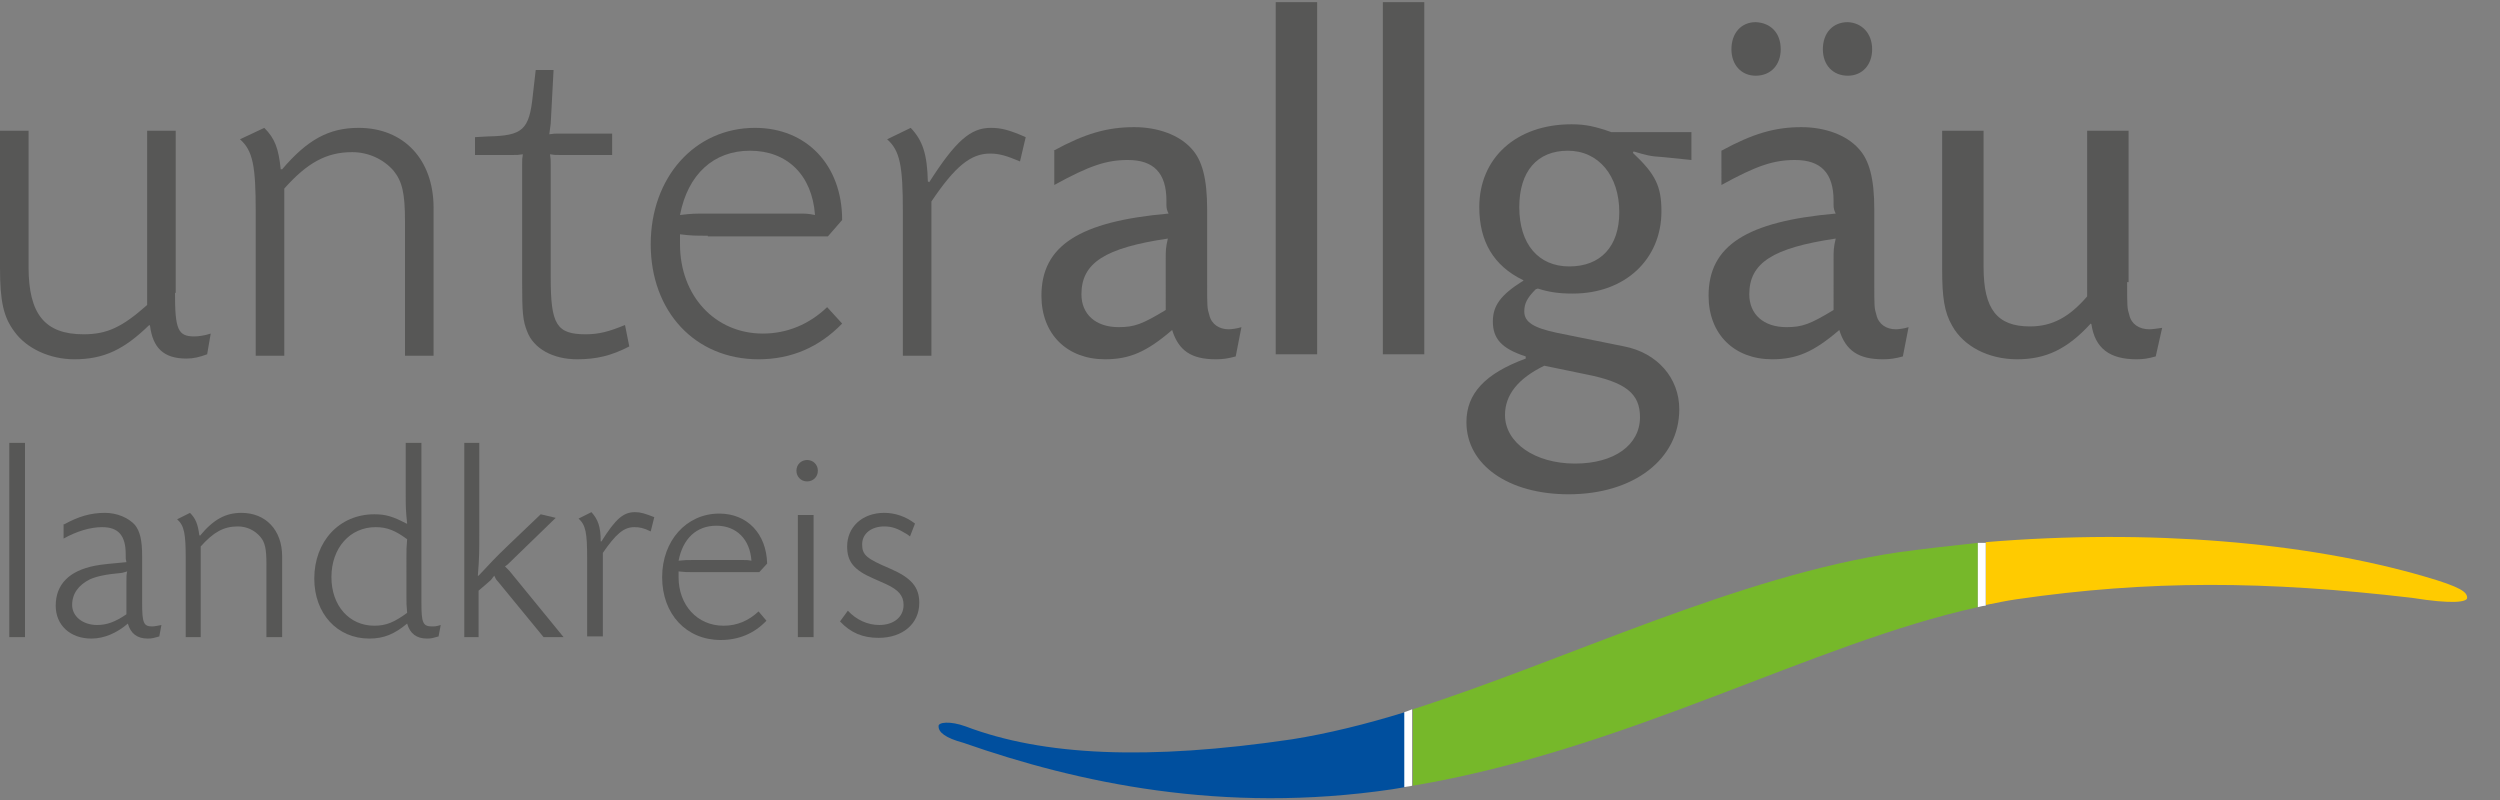 <?xml version="1.0" encoding="UTF-8"?>
<!-- Generator: Adobe Illustrator 19.1.0, SVG Export Plug-In . SVG Version: 6.00 Build 0)  -->
<svg xmlns="http://www.w3.org/2000/svg" xmlns:xlink="http://www.w3.org/1999/xlink" x="0px" y="0px" viewBox="0 0 350 112" style="enable-background:new 0 0 350 112;" xml:space="preserve">
<rect x="0" y="0" width="350" height="112" fill="#808080" stroke="none"/>
<style type="text/css">
	.st0{display:none;}
	.st1{display:inline;}
	.st2{fill:#004F9F;}
	.st3{fill:#76B82A;}
	.st4{fill:#FFCC00;}
	.st5{fill:#FFFFFF;}
	.st6{fill:#575756;}
	.st7{fill:#004F9E;}
	.st8{fill:#FFCB00;}
</style>
<g id="Ebene_1" class="st0">
	<g class="st1">
		<g>
			<path class="st2" d="M180.9,103.5c-20.3,3-34.9,2.3-45.7-1.8c-2.2-0.8-3.9-0.6-3.8,0c0,0.8,0.9,1.6,3.5,2.3     c16,5.6,36.3,10,60,6.5c0.6-0.1,1.2-0.2,1.8-0.3V99.7C191.2,101.4,185.9,102.7,180.9,103.5z"></path>
			<path class="st3" d="M265.9,77.3c-22.6,3.3-46.8,15.2-68.1,22V110c30.2-5.1,55.9-19.9,79.1-25v-9     C273.2,76.4,269.6,76.8,265.9,77.3z"></path>
			<path class="st4" d="M339.4,80.7c-16.5-4.8-38.5-6.7-61.4-4.8v8.8c1.5-0.3,2.9-0.6,4.3-0.8c18.6-2.7,34.9-2.6,55.4-0.2     c5.6,0.9,7.7,0.6,7.7,0C345.4,82.9,344.6,82.2,339.4,80.7z"></path>
			<path class="st5" d="M196.6,99.7v10.5c0.4-0.1,0.8-0.1,1.1-0.2V99.3C197.4,99.4,197,99.6,196.6,99.7z"></path>
			<path class="st5" d="M276.9,76v9c0.4-0.1,0.8-0.2,1.1-0.2v-8.8C277.6,76,277.3,76,276.9,76z"></path>
		</g>
		<g>
			<path class="st6" d="M24.5,41c0,5.1,0.4,6.1,2.7,6.1c0.5,0,1.4-0.1,2.3-0.4L29,49.6c-1.1,0.4-1.9,0.6-2.9,0.6     c-3.2,0-4.7-1.5-5.1-4.6l-0.1-0.1c-3.5,3.4-6.3,4.8-10.5,4.8c-3.4,0-6.7-1.5-8.4-3.9c-1.5-2-2-4.2-2-8.9V18.3h4v19.1     c0,6.6,2.3,9.4,7.7,9.4c3.3,0,5.4-1,8.9-4.1V18.3h4V41z"></path>
			<path class="st6" d="M39.5,23.7c3.5-4.1,6.5-5.8,10.7-5.8c6.3,0,10.5,4.4,10.5,11.2v20.7h-4V31c0-4-0.4-5.6-1.6-7.1     c-1.4-1.6-3.5-2.6-5.8-2.6c-3.6,0-6.3,1.5-9.5,5.1v23.4h-4V29.6c0-6.4-0.4-8.5-2.2-10.1l3.4-1.6c1.5,1.5,2,2.9,2.3,5.8L39.5,23.7     z"></path>
			<path class="st6" d="M85.7,21.7h-7.2c-0.8,0-0.9,0-1.5-0.1c0.1,0.6,0.1,0.8,0.1,1.5v15.8c0,6.5,0.8,7.9,4.9,7.9     c1.9,0,3.3-0.4,5.5-1.3l0.6,3c-2.5,1.3-4.6,1.8-7.3,1.8c-3.4,0-6.1-1.5-7-3.9c-0.6-1.5-0.7-2.6-0.7-6.8V23.1c0-0.8,0-0.9,0.1-1.5     c-0.6,0.1-0.8,0.1-1.5,0.1h-5.2v-2.5l1.8-0.1c4.9-0.1,5.8-0.9,6.3-5.8L75,9.8h2.5l-0.4,7.5c-0.1,0.7-0.1,0.8-0.2,1.5     c0.6-0.1,0.8-0.1,1.5-0.1h7.3V21.7z"></path>
			<path class="st6" d="M99.1,33c-1.8,0-2.3,0-3.9-0.2v1.4c0,7.2,4.9,12.5,11.6,12.5c3.4,0,6.5-1.3,9-3.7l2.1,2.3     c-3.2,3.3-7.1,5-11.7,5c-8.9,0-15.1-6.7-15.1-16.1c0-9.4,6.2-16.3,14.6-16.3c7.2,0,12.2,5.2,12.2,12.9l-2,2.3H99.1z M111.7,29.9     c1.1,0,1.4,0,2.4,0.2c-0.4-5.6-3.9-9-9.1-9c-5.1,0-8.7,3.3-9.8,9c1.7-0.2,2-0.2,4-0.2H111.7z"></path>
			<path class="st6" d="M142.8,22.6c-1.9-0.8-2.9-1.1-4.2-1.1c-2.7,0-4.9,1.8-8.2,6.7v21.6h-4V29.6c0-6.4-0.4-8.5-2.2-10.1l3.3-1.6     c1.7,1.8,2.3,3.7,2.4,7.5l0.2,0.1c3.7-5.8,5.8-7.6,8.6-7.6c1.5,0,2.6,0.3,4.9,1.3L142.8,22.6z"></path>
			<path class="st6" d="M147.5,21.1c4.4-2.4,7.5-3.3,11.3-3.3c3.3,0,6.3,1.1,8,3c1.5,1.6,2.2,4.2,2.2,8.5v10.2c0,3.5,0,3.6,0.3,4.6     c0.3,1.3,1.4,2,2.7,2c0.4,0,1.2-0.1,1.8-0.3l-0.8,4.1c-1.1,0.3-1.8,0.4-2.8,0.4c-3.4,0-5.2-1.2-6.1-4.1c-3.6,3.1-6,4.1-9.4,4.1     c-5.3,0-8.9-3.5-8.9-8.9c0-7,5.3-10.4,17.8-11.5c-0.2-0.4-0.3-0.7-0.3-1.2v-0.6c0-3.9-1.8-5.7-5.4-5.7c-3,0-5.4,0.8-10.3,3.5     V21.1z M163.2,36.4c0-1.4,0-1.7,0.3-3c-8.8,1.3-12.1,3.4-12.1,7.8c0,2.8,2,4.6,5.2,4.6c2.2,0,3.3-0.4,6.6-2.4V36.4z"></path>
			<path class="st6" d="M184.4,0.3v49.3h-5.8V0.3H184.4z"></path>
			<path class="st6" d="M199.4,0.3v49.3h-5.8V0.3H199.4z"></path>
			<path class="st6" d="M215,40.5c-1.2,1.2-1.6,2-1.6,3.1c0,1.5,1.3,2.3,4.6,3l9.4,1.9c4.6,0.9,7.7,4.4,7.7,8.8     c0,7-6.4,11.9-15.5,11.9c-8.4,0-14.3-4.1-14.3-10.1c0-4,2.6-6.8,8.3-8.9v-0.3c-3.4-1.1-4.6-2.5-4.6-4.9c0-2.2,1.1-3.7,4.1-5.6     l0.2-0.1l-0.1-0.1c-4.1-2-6.1-5.4-6.1-10.2c0-6.9,5.2-11.6,12.9-11.6c2,0,3.3,0.3,5.6,1.1h11.2v3.9l-3.9-0.4     c-1.9-0.1-2.5-0.3-4.2-0.8l-0.1,0.2c3.2,3,4,4.7,4,8.2c0,6.7-5.1,11.5-12.4,11.5c-2,0-3.3-0.2-4.9-0.7L215,40.5z M216.2,51.2     c-3.7,1.8-5.5,4.1-5.5,6.9c0,3.9,4.2,6.8,9.8,6.8c5.5,0,9.1-2.6,9.1-6.5c0-3.3-2-4.9-7.6-6L216.2,51.2z M212.7,29     c0,5.2,2.7,8.3,7,8.3c4.4,0,7-2.8,7-7.6c0-5.1-2.9-8.6-7.2-8.6C215.2,21.1,212.7,24,212.7,29z"></path>
			<path class="st6" d="M241,21.1c4.4-2.4,7.5-3.3,11.2-3.3c3.3,0,6.3,1.1,8,3c1.5,1.6,2.2,4.2,2.2,8.5v10.2c0,3.5,0,3.6,0.3,4.6     c0.3,1.3,1.4,2,2.7,2c0.4,0,1.2-0.1,1.8-0.3l-0.8,4.1c-1.1,0.3-1.8,0.4-2.8,0.4c-3.4,0-5.2-1.2-6.1-4.1c-3.6,3.1-6,4.1-9.4,4.1     c-5.3,0-8.9-3.5-8.9-8.9c0-7,5.3-10.4,17.8-11.5c-0.2-0.4-0.3-0.7-0.3-1.2v-0.6c0-3.9-1.8-5.7-5.4-5.7c-3,0-5.4,0.8-10.3,3.5     V21.1z M249.3,6.9c0,2.2-1.4,3.7-3.5,3.7c-2,0-3.4-1.5-3.4-3.7c0-2.3,1.4-3.8,3.4-3.8C247.9,3.2,249.3,4.6,249.3,6.9z      M256.7,36.4c0-1.4,0-1.7,0.3-3c-8.8,1.3-12.1,3.4-12.1,7.8c0,2.8,2,4.6,5.2,4.6c2.2,0,3.3-0.4,6.6-2.4V36.4z M262.1,6.9     c0,2.2-1.4,3.7-3.4,3.7c-2.1,0-3.5-1.5-3.5-3.7c0-2.3,1.4-3.8,3.5-3.8C260.7,3.2,262.1,4.7,262.1,6.9z"></path>
			<path class="st6" d="M297.8,39.5c0,3.5,0,3.6,0.3,4.6c0.3,1.3,1.4,2,2.8,2c0.4,0,1.1-0.1,1.8-0.2l-0.9,4     c-1.1,0.3-1.7,0.4-2.7,0.4c-3.7,0-5.8-1.5-6.3-4.9l-0.1-0.1c-3.3,3.6-6.3,5-10.3,5c-4,0-7.5-1.8-9.1-4.7c-1.1-1.9-1.4-4-1.4-7.9     V18.3h5.8v19.1c0,5.9,1.9,8.3,6.5,8.3c3.1,0,5.5-1.3,8-4.2V18.3h5.8V39.5z"></path>
		</g>
		<g>
			<path class="st6" d="M3.5,62v27.2H1.3V62H3.5z"></path>
			<path class="st6" d="M9,73.4c2-1.1,3.7-1.6,5.7-1.6c1.7,0,3.3,0.7,4.2,1.7c0.7,0.9,1,2.1,1,4.4v6.5c0,2.8,0.2,3.3,1.4,3.3     c0.3,0,0.8-0.1,1.3-0.2l-0.3,1.6c-0.7,0.2-1,0.3-1.6,0.3c-1.5,0-2.4-0.7-2.8-2.1c-1.5,1.3-3.3,2.1-5.1,2.1c-3,0-5-1.9-5-4.6     c0-3,1.9-4.9,5.5-5.6c1-0.2,2.3-0.3,4.4-0.5c-0.1-0.4-0.1-0.5-0.1-0.8v-0.3c0-2.6-1-3.8-3.3-3.8c-1.7,0-3.6,0.6-5.4,1.6V73.4z      M17.1,80.2c-2.3,0.2-3.6,0.5-4.5,0.9c-1.6,0.8-2.4,2-2.4,3.6c0,1.6,1.5,2.8,3.5,2.8c1.3,0,2.5-0.4,4.1-1.5v-4.7     c0-0.6,0-0.8,0.1-1.3L17.1,80.2z"></path>
			<path class="st6" d="M28.1,75c1.9-2.3,3.6-3.2,5.8-3.2c3.4,0,5.7,2.4,5.7,6.1v11.3h-2.2V79c0-2.2-0.2-3.1-0.9-3.9     c-0.8-0.9-1.9-1.4-3.1-1.4c-2,0-3.4,0.8-5.2,2.8v12.7H26v-11c0-3.5-0.2-4.6-1.2-5.5l1.8-0.9c0.8,0.8,1.1,1.6,1.3,3.1L28.1,75z"></path>
			<path class="st6" d="M59.1,84.4c0,2.8,0.2,3.3,1.5,3.3c0.3,0,0.6,0,1.2-0.2l-0.3,1.6c-0.7,0.2-1,0.3-1.6,0.3     c-1.5,0-2.4-0.7-2.8-2.1c-1.8,1.5-3.3,2.1-5.3,2.1c-4.5,0-7.7-3.5-7.7-8.4c0-5.2,3.5-9,8.4-9c1.6,0,2.6,0.3,4.5,1.3l0.1,0     c-0.2-1.9-0.2-2.3-0.2-4.4V62h2.2V84.4z M56.9,78.2c0-1.3,0-1.6,0.1-2.7c-1.6-1.2-2.8-1.7-4.4-1.7c-3.6,0-6.2,2.9-6.2,7     c0,4,2.5,6.8,6,6.8c1.7,0,2.8-0.5,4.6-1.8c-0.1-1.1-0.1-1.3-0.1-2.6V78.2z"></path>
			<path class="st6" d="M74.1,74.4c-1-0.5-1.6-0.6-2.3-0.6c-1.5,0-2.6,1-4.4,3.6v11.7h-2.2v-11c0-3.5-0.2-4.6-1.2-5.5l1.8-0.9     c0.9,1,1.3,2,1.3,4.1l0.1,0c2-3.2,3.1-4.1,4.7-4.1c0.8,0,1.4,0.2,2.7,0.7L74.1,74.4z"></path>
			<path class="st6" d="M76.8,73.4c2-1.1,3.7-1.6,5.7-1.6c1.7,0,3.3,0.7,4.2,1.7c0.7,0.9,1,2.1,1,4.4v6.5c0,2.8,0.2,3.3,1.4,3.3     c0.3,0,0.8-0.1,1.3-0.2l-0.3,1.6c-0.7,0.2-1,0.3-1.6,0.3c-1.5,0-2.4-0.7-2.8-2.1c-1.5,1.3-3.3,2.1-5.1,2.1c-3,0-5-1.9-5-4.6     c0-3,1.9-4.9,5.5-5.6c1-0.2,2.3-0.3,4.4-0.5c-0.1-0.4-0.1-0.5-0.1-0.8v-0.3c0-2.6-1-3.8-3.3-3.8c-1.7,0-3.6,0.6-5.4,1.6V73.4z      M85,80.2c-2.3,0.2-3.6,0.5-4.5,0.9c-1.6,0.8-2.4,2-2.4,3.6c0,1.6,1.5,2.8,3.5,2.8c1.3,0,2.5-0.4,4.1-1.5v-4.7     c0-0.6,0-0.8,0.1-1.3L85,80.2z"></path>
			<path class="st6" d="M101.5,73.9h-3.9c-0.4,0-0.5,0-0.8-0.1c0.1,0.3,0.1,0.4,0.1,0.8v8.6c0,3.5,0.5,4.3,2.7,4.3     c1,0,1.8-0.2,3-0.7l0.3,1.6c-1.4,0.7-2.5,1-4,1c-1.9,0-3.3-0.8-3.8-2.1c-0.3-0.8-0.4-1.4-0.4-3.7v-8.9c0-0.4,0-0.5,0.1-0.8     c-0.3,0.1-0.4,0.1-0.8,0.1H91v-1.4l1,0c2.7-0.1,3.1-0.5,3.4-3.1l0.2-1.9H97l-0.2,4.1c0,0.4,0,0.5-0.1,0.8     c0.3-0.1,0.4-0.1,0.8-0.1h4V73.9z"></path>
			<path class="st6" d="M113.5,75.1l-0.4-0.3c-1.3-0.8-2.1-1.1-3.2-1.1c-1.8,0-3.1,1-3.1,2.5c0,1.5,0.6,2,3.9,3.4     c3,1.3,4.1,2.6,4.1,4.8c0,2.9-2.3,4.9-5.7,4.9c-2.2,0-3.9-0.7-5.4-2.3l1.1-1.5c1.2,1.3,2.8,2,4.4,2c2,0,3.4-1.1,3.4-2.8     c0-1.3-0.7-2.1-2.4-2.9l-1.8-0.8c-2.8-1.2-3.7-2.4-3.7-4.5c0-2.7,2.1-4.7,5.2-4.7c1.5,0,3,0.5,4.3,1.5L113.5,75.1z"></path>
			<path class="st6" d="M118.9,73.4c2-1.1,3.7-1.6,5.7-1.6c1.7,0,3.3,0.7,4.2,1.7c0.7,0.9,1,2.1,1,4.4v6.5c0,2.8,0.2,3.3,1.4,3.3     c0.3,0,0.8-0.1,1.3-0.2l-0.3,1.6c-0.7,0.2-1,0.3-1.6,0.3c-1.5,0-2.4-0.7-2.8-2.1c-1.5,1.3-3.3,2.1-5.1,2.1c-3,0-5-1.9-5-4.6     c0-3,1.9-4.9,5.5-5.6c1-0.2,2.3-0.3,4.4-0.5c-0.1-0.4-0.1-0.5-0.1-0.8v-0.3c0-2.6-1-3.8-3.3-3.8c-1.7,0-3.6,0.6-5.4,1.6V73.4z      M127,80.2c-2.3,0.2-3.6,0.5-4.5,0.9c-1.6,0.8-2.4,2-2.4,3.6c0,1.6,1.5,2.8,3.5,2.8c1.3,0,2.5-0.4,4.1-1.5v-4.7     c0-0.6,0-0.8,0.1-1.3L127,80.2z"></path>
			<path class="st6" d="M157.6,89.2V78.8c0-1.9-0.1-2.6-0.4-3.2c-0.6-1.1-2-1.9-3.5-1.9c-1.8,0-3.4,0.9-4.8,2.9c0,0.7,0,1.1,0,1.5     v11.2h-2.2V78.4c0-1.9-0.2-2.7-0.7-3.4c-0.7-0.8-1.8-1.3-3-1.3c-2,0-3.4,0.9-5,2.9v12.7h-2.2v-11c0-3.5-0.2-4.6-1.2-5.5l1.8-0.9     c0.8,0.8,1.1,1.6,1.3,3.2l0.1,0c1.4-2.2,3.2-3.3,5.4-3.3c2.4,0,4,1,4.9,3.2l0.2,0c1.8-2.3,3.4-3.3,5.8-3.3c2,0,3.9,0.9,4.7,2.3     c0.6,0.9,0.8,2.1,0.8,3.8v11.2H157.6z"></path>
			<path class="st6" d="M173.5,73.9h-3.9c-0.4,0-0.5,0-0.8-0.1c0.1,0.3,0.1,0.4,0.1,0.8v8.6c0,3.5,0.5,4.3,2.7,4.3     c1,0,1.8-0.2,3-0.7l0.3,1.6c-1.4,0.7-2.5,1-4,1c-1.9,0-3.3-0.8-3.8-2.1c-0.3-0.8-0.4-1.4-0.4-3.7v-8.9c0-0.4,0-0.5,0.1-0.8     c-0.3,0.1-0.4,0.1-0.8,0.1H163v-1.4l1,0c2.7-0.1,3.1-0.5,3.4-3.1l0.2-1.9h1.4l-0.2,4.1c0,0.4,0,0.5-0.1,0.8     c0.3-0.1,0.4-0.1,0.8-0.1h4V73.9z"></path>
		</g>
	</g>
</g>
<g id="Ebene_2">
	<g>
		<g>
			<path class="st7" d="M180.9,103.5c-20.3,3-34.9,2.3-45.7-1.8c-2.2-0.8-3.9-0.6-3.8,0c0,0.8,0.9,1.6,3.5,2.3     c16,5.6,36.3,10,60,6.5c0.6-0.1,1.2-0.2,1.8-0.3V99.7C191.2,101.4,185.9,102.7,180.9,103.5z"></path>
			<path class="st3" d="M265.9,77.3c-22.6,3.3-46.8,15.2-68.1,22V110c30.2-5.1,55.9-19.9,79.1-25v-9     C273.2,76.4,269.6,76.8,265.9,77.3z"></path>
			<path class="st8" d="M339.4,80.7c-16.5-4.8-38.5-6.7-61.4-4.8v8.8c1.5-0.3,2.9-0.6,4.3-0.8c18.6-2.7,34.9-2.6,55.4-0.2     c5.6,0.9,7.7,0.6,7.7,0C345.4,82.9,344.6,82.2,339.4,80.7z"></path>
			<path class="st5" d="M196.6,99.7v10.5c0.4-0.1,0.8-0.1,1.1-0.2V99.3C197.4,99.4,197,99.6,196.6,99.7z"></path>
			<path class="st5" d="M276.9,76v9c0.4-0.1,0.8-0.2,1.1-0.2v-8.8C277.6,76,277.3,76,276.9,76z"></path>
		</g>
		<g>
			<path class="st6" d="M24.5,41c0,5.1,0.4,6.1,2.7,6.1c0.5,0,1.4-0.1,2.3-0.4L29,49.6c-1.1,0.4-1.9,0.6-2.9,0.6     c-3.2,0-4.7-1.5-5.1-4.6l-0.1-0.1c-3.5,3.4-6.3,4.8-10.5,4.8c-3.4,0-6.7-1.5-8.4-3.9c-1.5-2-2-4.2-2-8.9V18.3h4v19.1     c0,6.6,2.3,9.4,7.7,9.4c3.3,0,5.4-1,8.9-4.1V18.3h4V41z"></path>
			<path class="st6" d="M39.5,23.7c3.5-4.1,6.5-5.8,10.7-5.8c6.3,0,10.5,4.4,10.5,11.2v20.7h-4V31c0-4-0.4-5.6-1.6-7.1     c-1.4-1.6-3.5-2.6-5.8-2.6c-3.6,0-6.3,1.5-9.5,5.1v23.4h-4V29.6c0-6.4-0.4-8.5-2.2-10.1l3.4-1.6c1.5,1.5,2,2.9,2.3,5.8L39.5,23.7     z"></path>
			<path class="st6" d="M85.7,21.7h-7.2c-0.8,0-0.9,0-1.5-0.1c0.1,0.6,0.1,0.8,0.1,1.5v15.8c0,6.5,0.8,7.9,4.9,7.9     c1.9,0,3.3-0.4,5.5-1.3l0.6,3c-2.5,1.3-4.6,1.8-7.3,1.8c-3.4,0-6.1-1.5-7-3.9c-0.6-1.5-0.7-2.6-0.7-6.8V23.1c0-0.8,0-0.9,0.1-1.5     c-0.6,0.1-0.8,0.1-1.5,0.1h-5.2v-2.5l1.8-0.1c4.9-0.1,5.8-0.9,6.3-5.8L75,9.8h2.5l-0.4,7.5c-0.1,0.7-0.1,0.8-0.2,1.5     c0.6-0.1,0.8-0.1,1.5-0.1h7.3V21.7z"></path>
			<path class="st6" d="M99.1,33c-1.8,0-2.3,0-3.9-0.2v1.4c0,7.2,4.9,12.5,11.6,12.5c3.4,0,6.5-1.3,9-3.7l2.1,2.3     c-3.2,3.3-7.1,5-11.7,5c-8.9,0-15.1-6.7-15.1-16.1c0-9.4,6.2-16.3,14.6-16.3c7.2,0,12.2,5.2,12.2,12.9l-2,2.3H99.1z M111.7,29.9     c1.1,0,1.4,0,2.4,0.2c-0.4-5.6-3.9-9-9.1-9c-5.1,0-8.7,3.3-9.8,9c1.7-0.2,2-0.2,4-0.2H111.7z"></path>
			<path class="st6" d="M142.8,22.6c-1.9-0.8-2.9-1.1-4.2-1.1c-2.7,0-4.9,1.8-8.2,6.7v21.6h-4V29.6c0-6.4-0.4-8.5-2.2-10.1l3.3-1.6     c1.7,1.8,2.3,3.7,2.4,7.5l0.2,0.1c3.7-5.8,5.8-7.6,8.6-7.6c1.5,0,2.6,0.3,4.9,1.3L142.8,22.6z"></path>
			<path class="st6" d="M147.5,21.1c4.4-2.4,7.5-3.3,11.3-3.3c3.3,0,6.3,1.1,8,3c1.5,1.6,2.2,4.2,2.2,8.5v10.2c0,3.5,0,3.6,0.3,4.6     c0.3,1.3,1.4,2,2.7,2c0.4,0,1.2-0.1,1.8-0.3l-0.8,4.1c-1.1,0.3-1.8,0.4-2.8,0.4c-3.4,0-5.2-1.2-6.1-4.1c-3.6,3.1-6,4.1-9.4,4.1     c-5.3,0-8.9-3.5-8.9-8.9c0-7,5.3-10.4,17.8-11.5c-0.2-0.4-0.3-0.7-0.3-1.2v-0.6c0-3.9-1.8-5.7-5.4-5.7c-3,0-5.4,0.8-10.3,3.5     V21.1z M163.2,36.4c0-1.4,0-1.7,0.3-3c-8.8,1.3-12.1,3.4-12.1,7.8c0,2.8,2,4.6,5.2,4.6c2.2,0,3.3-0.4,6.6-2.4V36.4z"></path>
			<path class="st6" d="M184.4,0.3v49.3h-5.8V0.3H184.4z"></path>
			<path class="st6" d="M199.4,0.3v49.3h-5.8V0.3H199.4z"></path>
			<path class="st6" d="M215,40.5c-1.2,1.2-1.6,2-1.6,3.1c0,1.5,1.3,2.3,4.6,3l9.4,1.9c4.6,0.9,7.7,4.4,7.7,8.8     c0,7-6.4,11.9-15.5,11.9c-8.4,0-14.3-4.1-14.3-10.1c0-4,2.6-6.8,8.3-8.9v-0.3c-3.4-1.1-4.6-2.5-4.6-4.9c0-2.2,1.1-3.7,4.1-5.6     l0.2-0.1l-0.1-0.1c-4.1-2-6.1-5.4-6.1-10.2c0-6.9,5.2-11.6,12.9-11.6c2,0,3.3,0.3,5.6,1.1h11.2v3.9l-3.9-0.4     c-1.9-0.1-2.5-0.3-4.2-0.8l-0.1,0.2c3.2,3,4,4.7,4,8.2c0,6.7-5.1,11.5-12.4,11.5c-2,0-3.3-0.2-4.9-0.7L215,40.5z M216.2,51.2     c-3.7,1.8-5.5,4.1-5.5,6.9c0,3.9,4.2,6.8,9.8,6.8c5.5,0,9.1-2.6,9.1-6.5c0-3.3-2-4.9-7.6-6L216.2,51.2z M212.7,29     c0,5.2,2.7,8.3,7,8.3c4.4,0,7-2.8,7-7.6c0-5.1-2.9-8.6-7.2-8.6C215.2,21.1,212.7,24,212.7,29z"></path>
			<path class="st6" d="M241,21.1c4.4-2.4,7.5-3.3,11.2-3.3c3.3,0,6.3,1.1,8,3c1.5,1.6,2.2,4.2,2.2,8.5v10.2c0,3.5,0,3.6,0.3,4.6     c0.3,1.3,1.4,2,2.7,2c0.4,0,1.2-0.1,1.8-0.3l-0.8,4.1c-1.1,0.3-1.8,0.4-2.8,0.4c-3.4,0-5.2-1.2-6.1-4.1c-3.6,3.1-6,4.1-9.4,4.1     c-5.3,0-8.9-3.5-8.9-8.9c0-7,5.3-10.4,17.8-11.5c-0.2-0.4-0.3-0.7-0.3-1.2v-0.6c0-3.9-1.8-5.7-5.4-5.7c-3,0-5.4,0.8-10.3,3.5     V21.1z M249.3,6.9c0,2.2-1.4,3.7-3.5,3.7c-2,0-3.4-1.5-3.4-3.7c0-2.3,1.4-3.8,3.4-3.8C247.9,3.2,249.3,4.6,249.3,6.9z      M256.7,36.4c0-1.4,0-1.7,0.3-3c-8.8,1.3-12.1,3.4-12.1,7.8c0,2.8,2,4.6,5.2,4.6c2.2,0,3.3-0.4,6.6-2.4V36.4z M262.1,6.9     c0,2.2-1.4,3.7-3.4,3.7c-2.1,0-3.5-1.5-3.5-3.7c0-2.3,1.4-3.8,3.5-3.8C260.7,3.2,262.1,4.7,262.1,6.9z"></path>
			<path class="st6" d="M297.8,39.5c0,3.5,0,3.6,0.3,4.6c0.3,1.3,1.4,2,2.8,2c0.4,0,1.1-0.1,1.8-0.2l-0.9,4     c-1.1,0.3-1.7,0.4-2.7,0.4c-3.7,0-5.8-1.5-6.3-4.9l-0.1-0.1c-3.3,3.6-6.3,5-10.3,5c-4,0-7.5-1.8-9.1-4.7c-1.1-1.9-1.4-4-1.4-7.9     V18.3h5.8v19.1c0,5.9,1.9,8.3,6.5,8.3c3.1,0,5.5-1.3,8-4.2V18.3h5.8V39.5z"></path>
		</g>
		<g>
			<path class="st6" d="M3.5,62v27.2H1.3V62H3.5z"></path>
			<path class="st6" d="M9,73.4c2-1.1,3.7-1.6,5.7-1.6c1.7,0,3.3,0.7,4.2,1.7c0.7,0.9,1,2.1,1,4.4v6.5c0,2.8,0.2,3.3,1.4,3.3     c0.3,0,0.8-0.1,1.3-0.2l-0.3,1.6c-0.7,0.2-1,0.3-1.6,0.3c-1.5,0-2.4-0.7-2.8-2.1c-1.5,1.3-3.3,2.1-5.1,2.1c-3,0-5-1.9-5-4.6     c0-3,1.9-4.9,5.5-5.6c1-0.2,2.3-0.3,4.4-0.5c-0.1-0.4-0.1-0.5-0.1-0.8v-0.3c0-2.6-1-3.8-3.3-3.8c-1.7,0-3.6,0.6-5.4,1.6V73.4z      M17.1,80.2c-2.3,0.2-3.6,0.5-4.5,0.9c-1.6,0.8-2.5,2-2.5,3.6c0,1.6,1.5,2.8,3.5,2.8c1.3,0,2.5-0.4,4.1-1.5v-4.7     c0-0.6,0-0.8,0.1-1.3L17.1,80.2z"></path>
			<path class="st6" d="M28,75c1.9-2.3,3.6-3.2,5.8-3.2c3.4,0,5.7,2.4,5.7,6.1v11.3h-2.2V79c0-2.2-0.2-3.1-0.9-3.9     c-0.8-0.9-1.9-1.4-3.1-1.4c-2,0-3.4,0.8-5.2,2.8v12.7H26v-11c0-3.5-0.2-4.6-1.2-5.5l1.8-0.9c0.8,0.8,1.1,1.6,1.3,3.1L28,75z"></path>
			<path class="st6" d="M59,84.4c0,2.8,0.2,3.3,1.5,3.3c0.3,0,0.6,0,1.2-0.2l-0.3,1.6c-0.7,0.2-1,0.3-1.6,0.3     c-1.5,0-2.4-0.7-2.8-2.1c-1.8,1.5-3.3,2.1-5.3,2.1c-4.5,0-7.7-3.5-7.7-8.4c0-5.2,3.5-9,8.4-9c1.6,0,2.6,0.3,4.5,1.3l0.1,0     c-0.2-1.9-0.2-2.3-0.2-4.4V62H59V84.4z M56.9,78.2c0-1.3,0-1.6,0.1-2.7c-1.6-1.2-2.8-1.7-4.4-1.7c-3.6,0-6.2,2.9-6.2,7     c0,4,2.5,6.8,6,6.8c1.7,0,2.8-0.5,4.6-1.8c-0.1-1.1-0.1-1.3-0.1-2.6V78.2z"></path>
			<path class="st6" d="M67.1,62v12.5c0,3,0,3.5-0.2,6.1l0.1,0c1.8-1.9,2.1-2.3,4.3-4.4l4.4-4.2l2.1,0.5l-6.6,6.4     c-0.1,0.1-0.2,0.2-0.5,0.4c0.3,0.3,0.4,0.4,0.6,0.6l7.6,9.3h-2.8l-6.4-7.8c-0.3-0.3-0.3-0.4-0.5-0.8c-0.3,0.3-0.3,0.5-0.7,0.8     l-1.5,1.3v6.5H65V62H67.1z"></path>
			<path class="st6" d="M91.1,74.4c-1-0.5-1.6-0.6-2.3-0.6c-1.5,0-2.6,1-4.4,3.6v11.7h-2.2v-11c0-3.5-0.2-4.6-1.2-5.5l1.8-0.9     c0.9,1,1.3,2,1.3,4.1l0.1,0c2-3.2,3.1-4.1,4.7-4.1c0.8,0,1.4,0.2,2.7,0.7L91.1,74.4z"></path>
			<path class="st6" d="M97.1,80.1c-1,0-1.2,0-2.1-0.1v0.8c0,3.9,2.6,6.8,6.3,6.8c1.9,0,3.5-0.7,4.9-2l1.1,1.3     c-1.7,1.8-3.9,2.7-6.4,2.7c-4.8,0-8.2-3.6-8.2-8.8c0-5.1,3.4-8.9,8-8.9c3.9,0,6.6,2.8,6.7,7l-1.1,1.2H97.1z M103.9,78.4     c0.6,0,0.8,0,1.3,0.1c-0.2-3-2.1-4.9-4.9-4.9c-2.8,0-4.7,1.8-5.3,4.9c0.9-0.1,1.1-0.1,2.2-0.1H103.9z"></path>
			<path class="st6" d="M114.5,65.9c0,0.9-0.7,1.5-1.5,1.5c-0.9,0-1.5-0.7-1.5-1.5c0-0.9,0.7-1.5,1.5-1.5     C113.8,64.4,114.5,65,114.5,65.9z M113.9,89.2h-2.2V72.1h2.2V89.2z"></path>
			<path class="st6" d="M127.4,75.1l-0.4-0.3c-1.3-0.8-2.1-1.1-3.2-1.1c-1.8,0-3.1,1-3.1,2.5c0,1.5,0.6,2,3.9,3.4     c3,1.3,4.1,2.6,4.1,4.8c0,2.9-2.3,4.9-5.7,4.9c-2.2,0-3.9-0.7-5.4-2.3l1.1-1.5c1.2,1.3,2.8,2,4.4,2c2,0,3.4-1.1,3.4-2.8     c0-1.3-0.7-2.1-2.4-2.9l-1.8-0.8c-2.8-1.2-3.7-2.4-3.7-4.5c0-2.7,2.1-4.7,5.2-4.7c1.5,0,3,0.5,4.3,1.5L127.4,75.1z"></path>
		</g>
	</g>
</g>
</svg>
